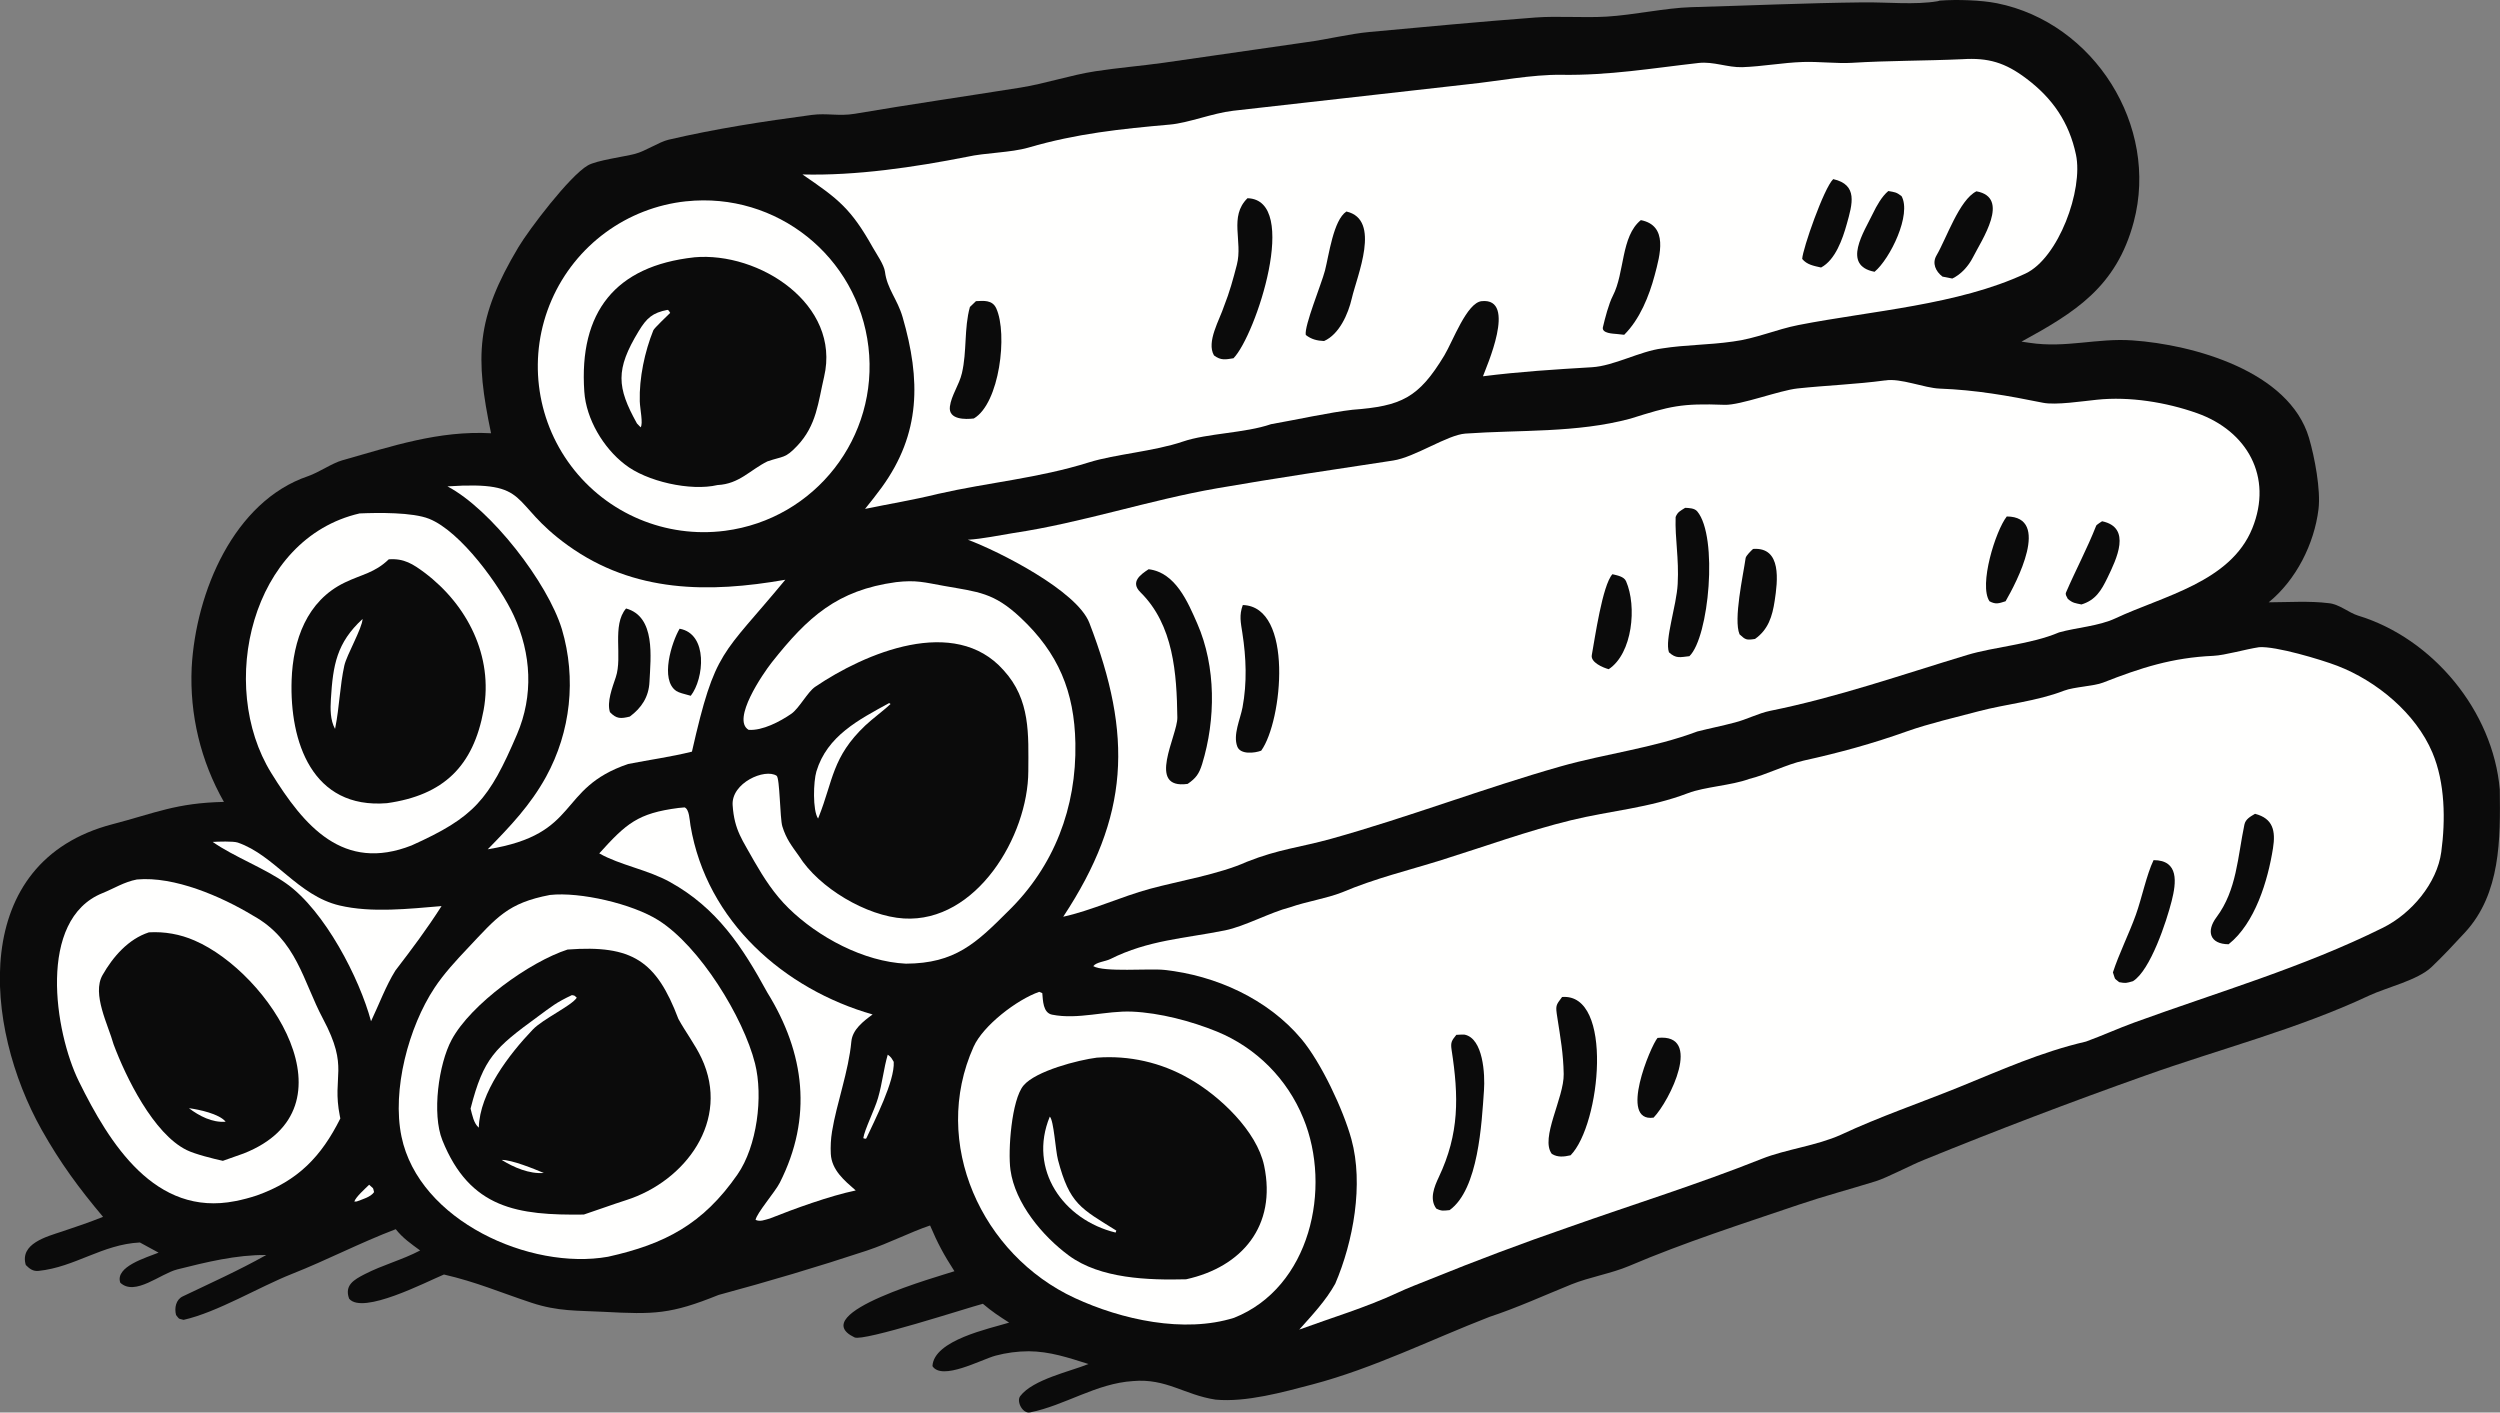 <?xml version="1.0" encoding="UTF-8"?><svg id="Layer_2" xmlns="http://www.w3.org/2000/svg" viewBox="0 0 789.3 445.96"><rect x="0" y="0" width="789.3" height="445.96" fill="#808080" stroke="none"/><defs><style>.cls-1{fill:#fffffe;}.cls-2{fill:#0b0b0b;}</style></defs><g id="Layer_1-2"><path class="cls-2" d="m612.47.19c5.3-.4,12.98-.17,18.03.84,30.65,6.15,51.24,38.73,43.16,69.05-5.48,20.56-18.62,28.59-35.43,37.78l2.58.38c11.46,1.72,21.22-1.56,32.49-.77,19.12,1.33,49.45,9.66,55.7,30.79,1.78,6.04,3.74,16.42,3,22.48-1.34,10.99-7.07,22.36-15.72,29.42,6.07-.02,12.97-.48,18.89.27,3.27.24,6.44,3.05,9.3,3.92,23.66,7.2,42.63,30.17,44.76,54.91.2,15.59.32,32.84-10.94,45.08-3.44,3.74-6.95,7.49-10.62,10.99-4.33,4.14-14.31,6.47-19.64,8.97-22.74,10.67-47.27,16.9-70.76,25.29-23.5,8.34-46.8,17.22-69.9,26.63-4.17,1.66-11.52,5.59-15.23,6.74-7.97,2.48-16.17,4.65-24.08,7.33-18.04,6.13-36.23,11.95-53.77,19.42-5.49,2.33-12.61,3.54-18.19,5.8-8.64,3.5-16.98,7.33-25.86,10.26-18.43,7.15-36.68,16.26-55.84,21.31-9.3,2.45-20.97,5.71-30.63,4.81-9.88-1.51-15.53-6.77-26.04-5.86-11.65.72-21.46,7.68-32.55,9.9-2.32.46-4.36-3.47-3.08-5.15,4-5.26,15.73-7.77,21.56-10.13-6.33-1.99-12.16-3.98-18.86-4.03-3.56.01-7.11.48-10.54,1.4-4.61,1.28-16.84,7.96-19.87,3.3.41-8.23,18.03-11.84,24.21-13.74-3.3-2.13-5.32-3.42-8.29-5.95-5.06,1.34-37.69,11.96-40.51,10.62-15.89-7.59,27.26-19.45,31.53-20.9-3.35-5.2-5.3-8.8-7.69-14.44-6.08,2.02-13.07,5.65-19.96,7.93-15.72,5.2-30.89,9.7-46.84,14.01-15.13,6.11-20.29,6.17-36.25,5.32-8.25-.44-14.37-.07-22.79-2.86-10.05-3.33-17.29-6.52-27.64-8.92-5.62,2.33-25.7,12.8-29.94,7.63-1.55-4.27,1.55-5.99,4.87-7.71,5.69-2.94,11.86-4.52,17.55-7.51-2.92-2.15-5.44-3.86-7.7-6.72-11.42,4.35-21.58,9.7-32.78,14.13-10.3,4.07-23.55,12.1-34.2,14.5-1.9-.53-1.15-.03-2.38-1.53-.58-2.23-.04-4.85,2.09-5.87,9-4.31,17.64-8.17,26.38-13.07-9.41-.11-18.99,2.26-28.07,4.54-5.37,1.36-13.37,8.55-18.01,4.2-1.74-5.1,8.27-7.93,12.09-9.49l-5.9-3.21c-11.84.58-20.52,7.79-31.99,8.97-1.82.19-2.9-.73-4.03-1.86-1.99-6.73,6.56-8.95,11.41-10.56,4.45-1.48,8.61-2.9,12.98-4.64-7.63-9.06-13.54-17.11-19.35-27.43-18.41-32.7-23.04-84.7,22.34-96.54,13.71-3.58,20.04-6.7,35.17-7.04-7.33-12.89-10.86-27.59-10.18-42.4,1.3-23.91,13.36-52.48,36.71-60.43,3.4-1.16,7.57-4.09,10.84-5.02,15.81-4.47,30.38-9.43,46.97-8.54-5.04-24.15-4.86-36.16,8.66-58.78,3.34-5.58,16.17-22.52,21.92-25.8,2.79-1.6,11.27-2.69,14.88-3.63,3.33-.87,7.6-3.77,10.56-4.46,15.06-3.52,29.92-5.78,45.22-7.83,4.82-.64,8.58.48,13.62-.37,17.4-2.96,34.91-5.49,52.34-8.27,7.76-1.24,15.82-3.96,23.58-5.15,7.08-1.09,14.42-1.68,21.55-2.68l45.28-6.52c6.27-.84,13.61-2.64,19.72-3.2,17.4-1.6,35.01-3.26,52.41-4.57,6.91-.52,15.15.15,22.47-.28,8.5-.5,18.62-2.75,26.67-2.98,18.16-.5,36.19-1.32,54.36-1.52,7.53-.08,16.42.84,23.46-.36.23-.06.45-.13.68-.19Z"/><path class="cls-1" d="m713.25,204.33c5.25-.37,19.43,3.87,24.69,5.88,12.46,4.79,24.78,15.01,30.02,27.41,4.02,9.51,4.16,21.34,2.8,31.36-1.34,9.91-9.45,19.47-18.41,23.92-25.25,12.54-52.13,20.32-78.54,29.94-5.12,1.87-10.09,4.13-15.21,6-14.36,3.34-26.68,8.96-40.18,14.43-12.24,4.95-25.05,9.32-37.17,14.98-7.64,3.47-17.43,4.59-25.03,7.62-20.04,7.99-40.6,14.38-60.86,21.55-14.78,5.11-29.43,10.61-43.92,16.5-3.34,1.34-6.9,2.68-10.15,4.2-10.11,4.71-20.62,7.83-31.09,11.66,4.09-4.59,8.39-9.12,11.37-14.5,5.7-13.31,9-31.41,5.09-45.62-2.56-9.32-9.57-24.21-15.75-31.59-10.63-12.69-27.08-20.1-43.3-21.85-4.76-.51-19.05.8-22.45-1.19,1-1.3,3.82-1.46,5.35-2.22,12.08-6.05,23.52-6.5,36.29-9.08,6.18-1.25,14.21-5.68,20.52-7.29,5.21-1.83,11.39-2.74,16.46-4.73,10.31-4.38,20.81-6.88,31.38-10.19,13.37-4.18,27.22-9.23,40.84-12.55,12.48-3.04,24.61-3.84,36.98-8.57,5.23-1.99,13.7-2.41,19.23-4.46,5.59-1.37,11.75-4.59,17.27-5.81,11.43-2.53,21.62-5.32,32.67-9.26,6.65-2.37,15.65-4.49,22.49-6.3,8.85-2.34,18.27-3.12,27.05-6.52,3.2-1.21,9.39-1.4,12.29-2.54,11.98-4.69,21.78-7.87,34.8-8.45,3.68-.17,10.12-2.07,14.42-2.72Z"/><path class="cls-2" d="m493.18,314.77c16.34-1.3,12.18,40.33,2.68,49.98-2.13.48-4.04.7-5.91-.43-3.79-4.94,3.88-17.66,3.74-25.23-.12-6.48-1.01-11.33-2.01-17.82-.6-3.85-.52-3.8,1.5-6.5Z"/><path class="cls-2" d="m459.8,326.72c.42-.03,2.35-.13,2.62-.06,5.87,1.23,6.46,12.55,6.1,17.62-.73,10.36-1.72,31.21-10.85,37.78-1.92.17-2.48.39-4.21-.49-2.22-3-.64-6.88.8-9.93,6.51-13.75,6.32-25.39,4.03-40.23-.37-2.41.12-2.95,1.5-4.68Z"/><path class="cls-2" d="m711.98,256.94c5.68,1.47,6.52,5.39,5.65,10.87-1.61,10.19-5.65,23.67-14.02,30.31-5.92-.05-7.13-4.1-3.83-8.52,6.45-8.61,6.69-19.14,8.83-29.28.37-1.75,1.95-2.54,3.36-3.39Z"/><path class="cls-2" d="m679.92,271.56c8.09.01,7.19,7.11,5.72,12.9-1.61,6.38-6.71,21.91-12.22,25.32-2.12.6-2.25.71-4.35.31-1.83-1.52-1.1-.59-1.98-3.08,1.87-5.79,5.11-12.24,7.25-18.22,1.86-5.18,3.38-12.67,5.58-17.22Z"/><path class="cls-2" d="m523.32,327.69c14.45-1.56,3.85,19.88-1.25,25.17-11.1,1.58-.91-22.66,1.25-25.17Z"/><path class="cls-1" d="m595.17,120.12c4.82-.84,12.35,2.39,17.24,2.57,11.37.42,21.53,2.22,32.61,4.47,4.04.82,12.6-.52,17.03-.96,10.31-1.08,21.86.8,31.56,4.23,15.87,5.62,24.07,20.11,17.49,36.36-6.86,16.98-28.13,21.36-43.19,28.42-5.35,2.5-12.21,2.88-17.82,4.45-8.96,3.81-20.43,4.54-28.98,7.12-20.71,6.25-41.02,13.37-62.31,17.66-3.55.72-7.56,2.8-11.12,3.68-3.9,1.04-7.89,1.83-11.8,2.82-14.12,5.3-28.89,6.97-43.23,11.05-24.17,6.87-48.11,16.07-72.33,22.82-9.82,2.74-16.55,3.25-26.7,7.29-8.62,3.9-21.47,6.05-30.61,8.53-9.01,2.45-18.54,6.88-27.33,8.8,20.96-31.74,21.99-57.13,8.25-92.77-3.92-10.17-28.68-22.66-38.36-26.25,4.66-.27,9.76-1.39,14.44-2.13,21.57-3.22,42.81-10.4,64.26-14.12,18.38-3.19,37.08-5.96,55.55-8.76,6.92-1.05,17.1-8.1,22.84-8.51,17.21-1.22,35.08-.15,52.03-4.7,12.77-4,16.04-4.89,29.78-4.38,4.95.19,17.28-4.55,23.05-5.17,9.14-.97,18.6-1.31,27.66-2.54Z"/><path class="cls-2" d="m362.66,179.72c8.47,1.03,12.35,10.33,15.35,17.17,5.94,13.59,5.84,30.27,1.54,44.29-.97,3.14-1.94,4.49-4.58,6.31-13.18,1.86-3.18-15.25-3.26-20.93-.19-13.85-1.16-29.23-11.65-39.57-3.29-3.24,0-5.58,2.6-7.28Z"/><path class="cls-2" d="m392.37,191.02c16.12.47,12.56,36.63,5.82,45.98-2.05.78-6.56,1.31-7.55-1.3-1.42-3.71.95-8.64,1.65-12.37,1.46-7.79,1.16-15.69-.05-23.48-.51-3.35-1.06-5.57.14-8.84Z"/><path class="cls-2" d="m532.03,160.33c1.28.06,2.97.1,3.82,1.12,6.65,7.93,3.72,39.76-2.47,45.72-2.98.32-4.2.84-6.46-1.23-1.37-4.04,2.38-14.55,2.76-21.57.44-8.21-.88-14.15-.65-21.15.65-1.63,1.51-1.93,3.01-2.89Z"/><path class="cls-2" d="m553.47,173.31c9.17-.69,7.77,10.22,6.83,16.39-.74,4.89-2.02,9.08-6.21,12.03-2.72.42-2.99.29-4.88-1.46-1.97-4.7,1.16-18.7,1.92-24.08.11-.74,1.72-2.31,2.34-2.87Z"/><path class="cls-2" d="m509.07,181.29c1.47.36,3.66.71,4.31,2.22,3.46,7.91,2.05,22.79-5.48,27.77-1.88-.51-5.76-2.18-5.34-4.45.99-5.38,3.36-22.06,6.51-25.54Z"/><path class="cls-2" d="m633.59,163.06c13.98.08,3.06,20.81-.39,26.77-2.17.69-3.07,1.06-5.07.01-3.45-5.09,1.9-22.27,5.46-26.79Z"/><path class="cls-2" d="m663.66,164.57c9.47,1.96,4.55,11.96,1.7,17.86-1.95,4.04-3.77,7.06-8.2,8.41-2.01-.43-2.72-.41-4.3-1.75-.4-.86-.88-1.32-.56-2.07,3.06-7.1,6.65-13.77,9.51-21.05.11-.3,1.72-1.31,1.85-1.39Z"/><path class="cls-1" d="m619.56,18.69c8.19-.52,13.52,1.07,20.17,6.09,8.36,6.28,13.54,13.9,15.69,24.03,2.37,11.16-5.53,32.7-15.96,37.57-21.32,9.94-48.61,11.73-71.65,16.24-6.97,1.36-13.61,4.33-20.69,5.21-7.81,1.12-14.83.99-22.34,2.17-7.02.88-15.21,5.52-22.15,5.94-11.74.7-22.7,1.38-34.43,2.86.87-2.52,10.98-24.87-.4-23.72-4.7.47-9.07,12.59-11.79,17.12-8.13,13.48-13.6,16.01-29,17.17-7.21.82-17.99,3.2-25.72,4.55-8.22,2.84-20.1,2.85-27.83,5.49-9.01,3.08-21.45,4-29.6,6.55-16.13,5.06-31.73,6.32-47.67,9.96-8.47,2.07-14.85,3.04-23.08,4.75,1.81-2.22,3.57-4.48,5.27-6.79,12.36-17.04,12.32-33.97,6.6-53.73-1.65-5.71-4.91-8.93-5.58-14.36-.27-2.18-2.72-5.67-3.85-7.68-6.9-12.3-10.91-15.32-22.2-23.03,17,.43,35.3-2.29,51.9-5.56,5.88-1.33,13.83-1.29,19.51-2.94,15.08-4.41,29.04-5.88,44.61-7.25,5.87-.52,13.42-3.6,19.94-4.36l74.13-8.36c9.18-.94,20.32-3.13,29.48-2.99,15.15.23,28.48-2.06,43.38-3.74,4.67-.52,9.13,1.46,13.76,1.33,6.38-.22,12.82-1.44,19.21-1.64,4.75-.17,10.93.54,15.29.27,11.69-.72,23.37-.62,34.99-1.15Z"/><path class="cls-2" d="m393.86,62.58c16.72.5,2.62,43.28-4.42,50.53-2.57.4-3.93.76-6.16-.9-2.47-4.26,1.78-11.22,3.2-15.62,1.71-4.29,2.87-8.55,4.02-13,1.93-7.42-2.55-15.22,3.35-21Z"/><path class="cls-2" d="m425.09,66.78c11.1,2.53,3.32,20.36,1.7,27.43-1.13,4.92-3.97,11.36-8.76,13.46-2.2-.08-4.06-.56-5.77-1.92-.54-2.8,4.97-16.12,6.06-20.32,1.25-4.84,2.65-15.96,6.77-18.65Z"/><path class="cls-2" d="m308.13,95.08c2.39-.11,5.16-.47,6.41,2.28,3.66,8.06,1.04,30.02-7.08,34.76-2.56.32-8.1.47-7.56-3.77.45-3.53,2.92-6.78,3.8-10.54,1.62-6.95.64-14.11,2.52-20.89.77-.74,1.4-1.35,1.9-1.83Z"/><path class="cls-2" d="m518.07,69.5c8.71,1.74,6.04,11.01,4.35,17.38-1.76,6.61-4.71,13.94-9.63,18.82l-2.34-.25c-1.16-.11-4.69-.18-4.4-2.06.66-2.83,1.86-7.5,3.17-10.02,3.76-7.26,2.51-18.76,8.84-23.88Z"/><path class="cls-2" d="m624,60.4c10.83,1.97,1.69,15.32-1.14,20.91-1.38,2.71-3.71,5.32-6.48,6.63-1.04-.19-2.07-.39-3.1-.61-2.2-1.67-3.31-4.25-1.9-6.66,3.16-5.39,7.21-17.59,12.62-20.27Z"/><path class="cls-2" d="m578.79,56.55c7.87,1.78,6.05,7.84,4.28,14.17-1.32,4.73-3.6,11.34-8.12,13.74-2.28-.51-4.48-.88-5.96-2.71.14-3.14,6.86-22.4,9.79-25.19Z"/><path class="cls-2" d="m596.17,60.31c2.04.37,2.51.32,4.18,1.6,3.24,5.78-3.57,19.76-8.51,23.9-10.46-1.98-3.27-12.69-.53-18.4,1.18-2.44,2.81-5.38,4.86-7.09Z"/><path class="cls-1" d="m173.62,282.56c9.5-1.06,26.05,2.8,34.25,7.98,13.09,8.25,26.84,30.67,30.51,45.23,2.62,10.43.64,26.15-5.56,35.06-10.86,15.64-22.84,21.94-40.85,25.95-24.53,4.36-59.69-11.33-65.21-37.93-3.06-14.75,2.26-34.63,10.42-46.96,2.97-4.49,6.86-8.69,10.56-12.6,9.14-9.69,12.56-14.19,25.87-16.73Z"/><path class="cls-2" d="m179.2,299.79c20.39-1.52,28.03,3.53,34.98,21.9,2.28,4.17,5.29,8.09,7.31,12.39,9.24,19.68-5.1,38.86-23.78,44.82-4.52,1.44-8.85,3.06-13.39,4.56-20.8.28-35.94-1.81-44.65-23.45-3.35-8.32-1.19-24.07,2.92-31.72,6.07-11.3,24.67-24.63,36.6-28.5Z"/><path class="cls-1" d="m180.58,314.18c1.09.23.56-.01,1.52.81-1.58,2.51-10.7,6.73-13.88,10.06-7.46,7.8-16.8,19.94-17.05,30.98-1.63-1.41-2.05-3.94-2.6-6.03,4.1-16.03,7.7-19.14,21.18-29,4.39-3.21,5.69-4.41,10.83-6.83Z"/><path class="cls-1" d="m158.4,366.21c3.08-.08,10.26,2.84,13.29,4.12-4.55.36-9.48-1.73-13.29-4.12Z"/><path class="cls-1" d="m328.1,313.14l.97.41c.22,2.32.2,6.22,3.09,6.8,8.21,1.65,17.05-1.32,25.3-.96,8.77.39,18.66,3,26.76,6.3,12.4,5.09,22.22,14.95,27.27,27.37,9.09,22.06,2.19,53.43-21.87,63-15.8,4.95-35.48.61-50.28-6.24-29.37-13.59-45.63-48.95-31.95-79.35,3.01-6.69,13.65-14.87,20.72-17.33Z"/><path class="cls-2" d="m346.35,333.92c10.12-.77,20.23,1.52,29.03,6.58,9.62,5.41,21.42,16.58,23.73,27.51,4.02,19.05-7.03,32.02-24.63,35.89-11.91.3-27.06-.16-37.01-7.49-8.32-6.13-17-16.5-18.45-27.04-.83-6.02.33-22.12,4.12-26.65,3.85-4.6,17.24-8.05,23.22-8.81Z"/><path class="cls-1" d="m331.44,352.53c1.28,1.22,1.79,10.65,2.59,13.68,3.67,13.94,7.17,15.29,18.41,22.31l-.21.63c-16.49-4-27.7-19.86-20.79-36.61Z"/><path class="cls-1" d="m216.64,63.56c28.52-3.03,54.18,17.45,57.54,45.94,3.36,28.49-16.81,54.38-45.26,58.08-18.7,2.43-37.27-5.38-48.6-20.45-11.34-15.07-13.7-35.07-6.18-52.37,7.52-17.3,23.75-29.21,42.5-31.21Z"/><path class="cls-2" d="m219.13,81.24c20.6-1.86,46.4,14.88,41.06,37.7-1.89,8.07-2.34,15.32-8.5,21.83-3.83,4.05-4.36,3.17-9.38,4.89-5.55,2.73-8.88,7.14-15.78,7.48-8.46,2-22.44-1.1-29.3-6.56-6.7-5.16-12.15-14.2-12.75-22.9-1.74-25.25,9.87-39.7,34.65-42.43Z"/><path class="cls-1" d="m210.75,97.83c.59.33.25.08.84.96-.71.7-5.04,4.82-5.31,5.47-2.73,6.76-4.5,15.09-4.29,22.44.07,2.44,1.12,7.07.27,8.21l-1.16-1.21c-6.36-11.46-6.82-16.99.53-29.12,2.55-4.2,4.38-5.82,9.11-6.75Z"/><path class="cls-1" d="m113.52,162.1c5.84-.25,16.71-.4,21.95,1.69,10.01,3.99,22.46,21.24,26.76,30.6,5.55,12.07,6.23,25.22,1.02,37.41-8.86,20.73-13.51,26.23-33.3,35.12-21.59,8.49-33.92-6.07-44.31-22.87-17.07-27.58-6.39-74.04,27.89-81.95Z"/><path class="cls-2" d="m122.74,176.59c4.83-.36,7.69,1.52,11.37,4.26,13.46,10.16,21.68,26.33,18.58,43.32-3.23,17.71-12.6,26.89-30.52,29.41-23.64,1.91-30.76-19.4-30.1-38.88.43-12.52,4.75-25,16.8-30.79,5.45-2.62,9.41-3.02,13.86-7.31Z"/><path class="cls-1" d="m114.47,195.42c-.12,2.98-5.02,11.36-5.76,14.72-1.39,6.29-1.57,13.16-2.83,19.5l-.1.49c-1.54-2.8-1.5-6.3-1.31-9.44.66-10.78,1.84-17.74,10-25.27Z"/><path class="cls-1" d="m43.23,277.67c11.82-1.08,26.65,5.37,36.58,11.36,13.92,7.68,15.87,20.82,22.16,32.61,8.41,15.78,2.75,17.74,5.32,30.69l.16.79c-6.02,12.03-13.35,19.67-26.35,24.3-2.22.74-4.49,1.34-6.79,1.79-25.34,5.05-39.74-18.16-49.41-37.8-7.67-15.58-13.2-51.11,7.45-59.43,3.71-1.5,6.81-3.53,10.88-4.31Z"/><path class="cls-2" d="m46.99,294.36c4.95-.29,9.9.59,14.44,2.58,23.59,10.19,51.74,52.89,15.54,67.22l-6.61,2.34c-3.01-.66-8.74-2.08-11.4-3.39-10.52-5.15-19.26-23.09-23.11-33.42-1.66-6.04-6.89-15.85-3.48-21.83,3.31-5.82,8.17-11.39,14.62-13.49Z"/><path class="cls-1" d="m59.65,349.88c3.2.42,9.58,1.77,11.59,4.27-4.2.35-8.35-1.81-11.59-4.27Z"/><path class="cls-1" d="m282.84,183.8c6.48-.75,8.98.07,15.15,1.17,10.95,1.95,15.74,2.08,24.23,10.04,11.93,11.19,16.99,23.34,17.3,39.63.39,20.29-6.7,38.9-21.27,53.09-10.11,10.1-16.75,16.45-32.23,16.52-13.3-.63-27.68-8.33-37.05-17.52-4.5-4.41-7.77-9.48-10.79-14.72-3.68-6.72-6.33-9.75-6.87-17.8-.47-7.04,10.18-11.7,13.88-9.29,1.04.67,1.04,13.49,1.81,15.98,1.23,3.97,2.82,5.96,5.26,9.38,6.29,10.04,21.35,18.99,33.09,19.7,22.89,1.39,39.24-25.98,39.31-46.51.04-11.55.74-22.55-7.81-31.87-15.44-17.43-43.69-5.47-59.51,5.26-2.36,1.6-5.07,6.84-7.53,8.52-3.57,2.45-9.07,5.35-13.45,5.05-5.47-3.19,4.51-17.75,7.32-21.31,11.38-14.38,20.67-22.78,39.18-25.32Z"/><path class="cls-1" d="m141.27,153.56c27.08-1.77,18.88,4.92,38.11,18.7,20.84,14.95,44.45,14.99,68.56,10.78-20.08,24.31-22.07,21.66-29.48,54.27-6.71,1.67-13.37,2.56-20.16,3.9-22.75,7.76-14.71,22.14-44.31,26.93,7.09-7.24,13.47-13.92,18.43-22.93,7.79-14.23,9.58-30.98,4.99-46.54-4.47-14.67-22.38-37.89-36.14-45.11Z"/><path class="cls-2" d="m197.66,192.11c9.38,2.56,7.77,15.36,7.39,23.2-.22,4.69-2.48,8.17-6.21,10.93-2.87.7-4.2.76-6.27-1.4-1.02-3.23.74-7.73,1.85-11.04,2.2-6.54-1.31-16.39,3.24-21.69Z"/><path class="cls-2" d="m214.57,198.5c9.06,1.62,7.72,15.79,3.52,21.17l-.99-.27c-.98-.26-2.76-.7-3.56-1.23-5.27-3.53-1.44-15.52,1.03-19.67Z"/><path class="cls-1" d="m214.2,255.09l1.95-.18c1.5.64,1.55,3.93,1.85,5.73,5.12,30.39,29.72,51.7,57.5,59.65-2.96,2.16-6.36,4.77-6.71,8.53-.86,9.41-4.66,19.55-6.1,28.42-.38,2.34-.51,4.71-.39,7.08.29,5.14,4.31,8.41,7.87,11.53-8.17,1.7-19.39,5.77-27.13,8.86-1.66.44-3.02,1.09-4.49.43.34-2.12,6.18-8.83,7.65-11.74,10.41-20.57,7.92-40.89-3.95-60.05-7.9-14.49-15.9-26.64-30.67-34.85-7.08-3.94-15.87-5.36-22.38-9.07,8.55-9.46,12.16-12.67,24.99-14.34Z"/><path class="cls-1" d="m67.14,265.81c1.68-.1,6.52-.28,7.94.21,11.66,4.02,18.95,16.74,32.09,19.85,10.1,2.4,22.02,1.05,32.24.2-4.85,7.56-9.14,13.25-14.58,20.36-3,4.81-5.17,10.72-7.69,16-3.63-13.59-14.61-34.83-26.66-43.42-6.89-4.91-16.67-8.52-23.33-13.2Z"/><path class="cls-1" d="m280.73,221.97l.44.3c-1.49,1.48-5.84,4.75-7.97,6.77-10.52,9.97-10.14,17.4-14.71,28.88l-.21.52c-1.77-2.63-1.46-11.77-.53-14.87,3.4-11.28,13.39-16.34,22.97-21.6Z"/><path class="cls-1" d="m280.28,332.98c1.15.84,1.13,1.03,1.89,2.27.36,6.05-6,18.42-8.66,24.16-.51.2-.19.14-.95-.07.38-2.68,3.58-8.98,4.65-12.68,1.39-4.8,1.78-9.29,3.07-13.68Z"/><path class="cls-1" d="m116.55,374.05c1.46,1.42,1.13.6,1.55,2.33-1.08,1.56-3.6,2.22-5.48,2.95l-.76.03c.48-1.47,3.42-4.06,4.68-5.31Z"/></g></svg>